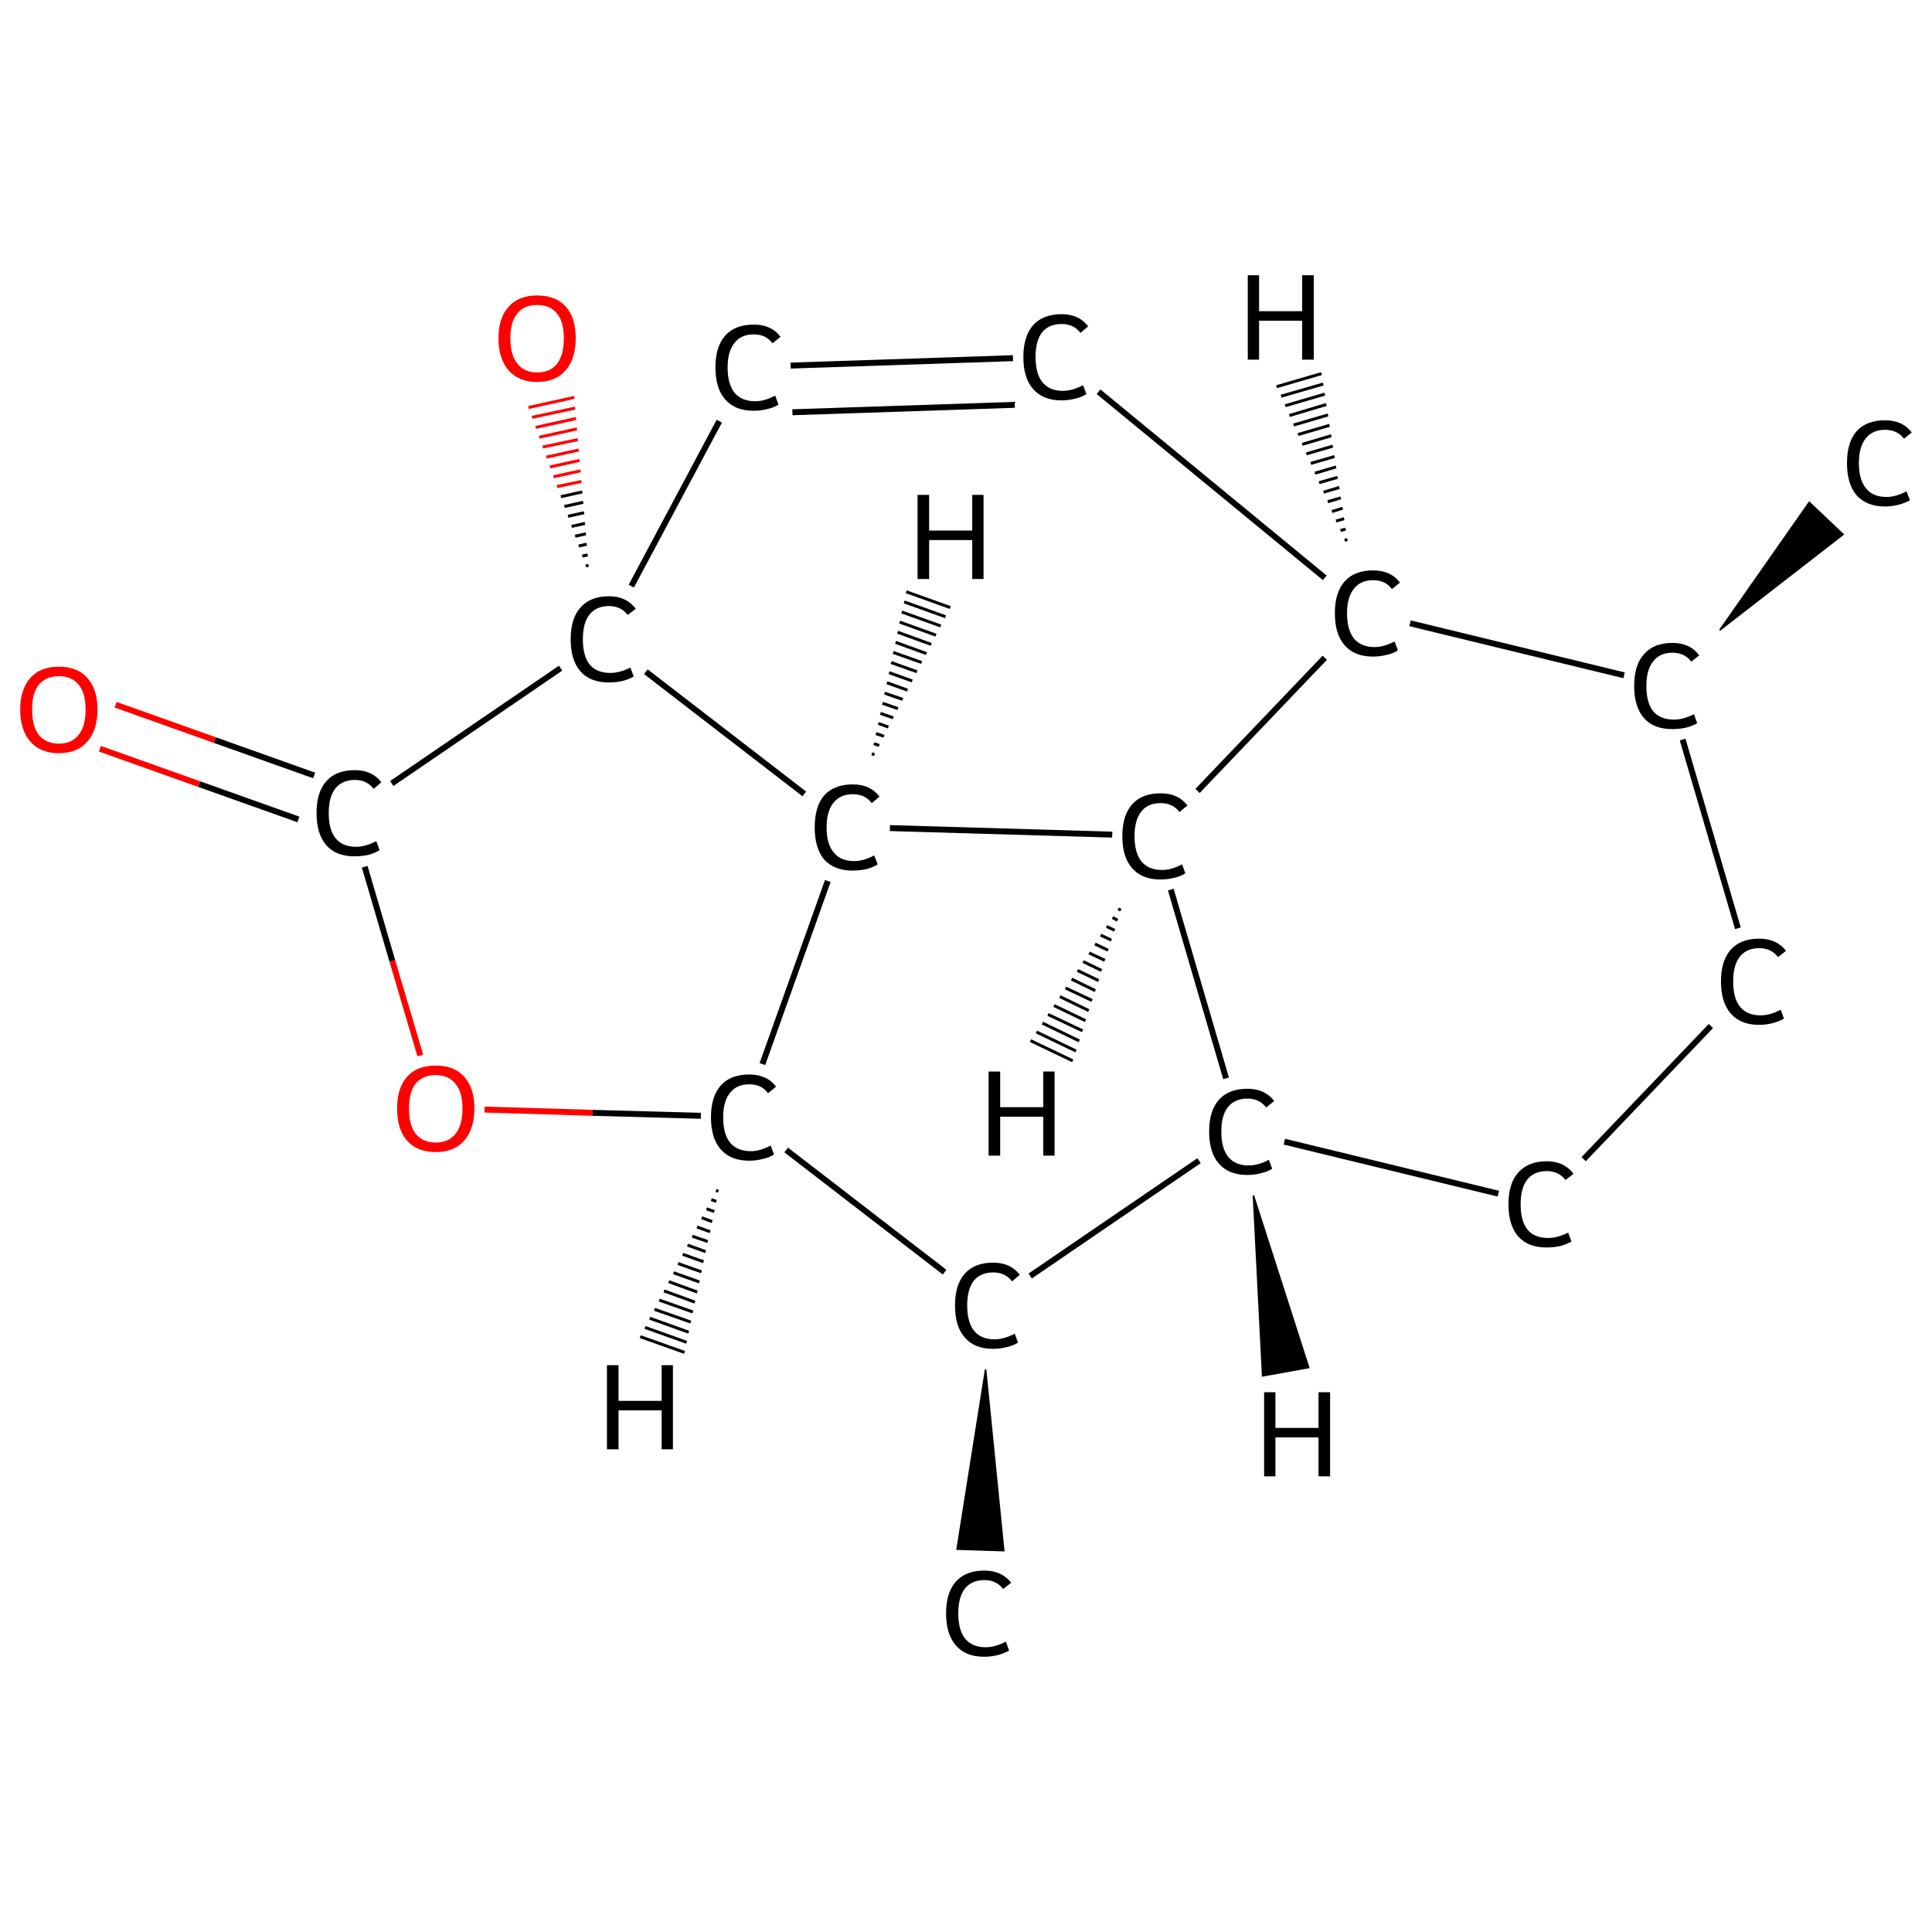 <?xml version='1.0' encoding='iso-8859-1'?>
<svg version='1.1' baseProfile='full'
              xmlns='http://www.w3.org/2000/svg'
                      xmlns:rdkit='http://www.rdkit.org/xml'
                      xmlns:xlink='http://www.w3.org/1999/xlink'
                  xml:space='preserve'
width='650px' height='650px' viewBox='0 0 650 650'>
<!-- END OF HEADER -->
<rect style='opacity:1.0;fill:#FFFFFF;stroke:none' width='650.0' height='650.0' x='0.0' y='0.0'> </rect>
<path class='bond-0 atom-1 atom-0' d='M 331.6,460.7 L 337.7,521.7 L 322.0,521.2 Z' style='fill:#000000;fill-rule:evenodd;fill-opacity:1;stroke:#000000;stroke-width:0.5px;stroke-linecap:butt;stroke-linejoin:miter;stroke-opacity:1;' />
<path class='bond-1 atom-1 atom-2' d='M 346.6,429.3 L 403.4,390.5' style='fill:none;fill-rule:evenodd;stroke:#000000;stroke-width:2.0px;stroke-linecap:butt;stroke-linejoin:miter;stroke-opacity:1' />
<path class='bond-2 atom-2 atom-3' d='M 432.1,384.1 L 504.1,401.6' style='fill:none;fill-rule:evenodd;stroke:#000000;stroke-width:2.0px;stroke-linecap:butt;stroke-linejoin:miter;stroke-opacity:1' />
<path class='bond-3 atom-3 atom-4' d='M 532.8,390.0 L 575.6,345.2' style='fill:none;fill-rule:evenodd;stroke:#000000;stroke-width:2.0px;stroke-linecap:butt;stroke-linejoin:miter;stroke-opacity:1' />
<path class='bond-4 atom-4 atom-5' d='M 584.7,312.3 L 566.1,248.8' style='fill:none;fill-rule:evenodd;stroke:#000000;stroke-width:2.0px;stroke-linecap:butt;stroke-linejoin:miter;stroke-opacity:1' />
<path class='bond-5 atom-5 atom-6' d='M 578.6,212.0 L 608.7,169.0 L 620.1,179.8 Z' style='fill:#000000;fill-rule:evenodd;fill-opacity:1;stroke:#000000;stroke-width:0.5px;stroke-linecap:butt;stroke-linejoin:miter;stroke-opacity:1;' />
<path class='bond-6 atom-5 atom-7' d='M 546.4,227.2 L 474.4,209.7' style='fill:none;fill-rule:evenodd;stroke:#000000;stroke-width:2.0px;stroke-linecap:butt;stroke-linejoin:miter;stroke-opacity:1' />
<path class='bond-7 atom-7 atom-8' d='M 445.7,194.4 L 369.6,131.8' style='fill:none;fill-rule:evenodd;stroke:#000000;stroke-width:2.0px;stroke-linecap:butt;stroke-linejoin:miter;stroke-opacity:1' />
<path class='bond-8 atom-8 atom-9' d='M 340.8,120.5 L 266.0,123.0' style='fill:none;fill-rule:evenodd;stroke:#000000;stroke-width:2.0px;stroke-linecap:butt;stroke-linejoin:miter;stroke-opacity:1' />
<path class='bond-8 atom-8 atom-9' d='M 341.4,136.2 L 266.6,138.7' style='fill:none;fill-rule:evenodd;stroke:#000000;stroke-width:2.0px;stroke-linecap:butt;stroke-linejoin:miter;stroke-opacity:1' />
<path class='bond-9 atom-9 atom-10' d='M 242.0,141.7 L 212.4,197.2' style='fill:none;fill-rule:evenodd;stroke:#000000;stroke-width:2.0px;stroke-linecap:butt;stroke-linejoin:miter;stroke-opacity:1' />
<path class='bond-10 atom-10 atom-11' d='M 197.1,190.4 L 198.0,190.2' style='fill:none;fill-rule:evenodd;stroke:#000000;stroke-width:1.0px;stroke-linecap:butt;stroke-linejoin:miter;stroke-opacity:1' />
<path class='bond-10 atom-10 atom-11' d='M 195.9,187.1 L 197.7,186.7' style='fill:none;fill-rule:evenodd;stroke:#000000;stroke-width:1.0px;stroke-linecap:butt;stroke-linejoin:miter;stroke-opacity:1' />
<path class='bond-10 atom-10 atom-11' d='M 194.7,183.7 L 197.4,183.1' style='fill:none;fill-rule:evenodd;stroke:#000000;stroke-width:1.0px;stroke-linecap:butt;stroke-linejoin:miter;stroke-opacity:1' />
<path class='bond-10 atom-10 atom-11' d='M 193.5,180.4 L 197.1,179.6' style='fill:none;fill-rule:evenodd;stroke:#000000;stroke-width:1.0px;stroke-linecap:butt;stroke-linejoin:miter;stroke-opacity:1' />
<path class='bond-10 atom-10 atom-11' d='M 192.3,177.1 L 196.8,176.1' style='fill:none;fill-rule:evenodd;stroke:#000000;stroke-width:1.0px;stroke-linecap:butt;stroke-linejoin:miter;stroke-opacity:1' />
<path class='bond-10 atom-10 atom-11' d='M 191.1,173.7 L 196.5,172.5' style='fill:none;fill-rule:evenodd;stroke:#000000;stroke-width:1.0px;stroke-linecap:butt;stroke-linejoin:miter;stroke-opacity:1' />
<path class='bond-10 atom-10 atom-11' d='M 189.9,170.4 L 196.2,169.0' style='fill:none;fill-rule:evenodd;stroke:#000000;stroke-width:1.0px;stroke-linecap:butt;stroke-linejoin:miter;stroke-opacity:1' />
<path class='bond-10 atom-10 atom-11' d='M 188.7,167.1 L 195.9,165.5' style='fill:none;fill-rule:evenodd;stroke:#000000;stroke-width:1.0px;stroke-linecap:butt;stroke-linejoin:miter;stroke-opacity:1' />
<path class='bond-10 atom-10 atom-11' d='M 187.4,163.7 L 195.6,162.0' style='fill:none;fill-rule:evenodd;stroke:#FF0000;stroke-width:1.0px;stroke-linecap:butt;stroke-linejoin:miter;stroke-opacity:1' />
<path class='bond-10 atom-10 atom-11' d='M 186.2,160.4 L 195.3,158.4' style='fill:none;fill-rule:evenodd;stroke:#FF0000;stroke-width:1.0px;stroke-linecap:butt;stroke-linejoin:miter;stroke-opacity:1' />
<path class='bond-10 atom-10 atom-11' d='M 185.0,157.1 L 195.0,154.9' style='fill:none;fill-rule:evenodd;stroke:#FF0000;stroke-width:1.0px;stroke-linecap:butt;stroke-linejoin:miter;stroke-opacity:1' />
<path class='bond-10 atom-10 atom-11' d='M 183.8,153.8 L 194.7,151.4' style='fill:none;fill-rule:evenodd;stroke:#FF0000;stroke-width:1.0px;stroke-linecap:butt;stroke-linejoin:miter;stroke-opacity:1' />
<path class='bond-10 atom-10 atom-11' d='M 182.6,150.4 L 194.4,147.9' style='fill:none;fill-rule:evenodd;stroke:#FF0000;stroke-width:1.0px;stroke-linecap:butt;stroke-linejoin:miter;stroke-opacity:1' />
<path class='bond-10 atom-10 atom-11' d='M 181.4,147.1 L 194.1,144.3' style='fill:none;fill-rule:evenodd;stroke:#FF0000;stroke-width:1.0px;stroke-linecap:butt;stroke-linejoin:miter;stroke-opacity:1' />
<path class='bond-10 atom-10 atom-11' d='M 180.2,143.8 L 193.8,140.8' style='fill:none;fill-rule:evenodd;stroke:#FF0000;stroke-width:1.0px;stroke-linecap:butt;stroke-linejoin:miter;stroke-opacity:1' />
<path class='bond-10 atom-10 atom-11' d='M 179.0,140.4 L 193.5,137.3' style='fill:none;fill-rule:evenodd;stroke:#FF0000;stroke-width:1.0px;stroke-linecap:butt;stroke-linejoin:miter;stroke-opacity:1' />
<path class='bond-10 atom-10 atom-11' d='M 177.8,137.1 L 193.2,133.7' style='fill:none;fill-rule:evenodd;stroke:#FF0000;stroke-width:1.0px;stroke-linecap:butt;stroke-linejoin:miter;stroke-opacity:1' />
<path class='bond-11 atom-10 atom-12' d='M 188.6,224.8 L 131.8,263.6' style='fill:none;fill-rule:evenodd;stroke:#000000;stroke-width:2.0px;stroke-linecap:butt;stroke-linejoin:miter;stroke-opacity:1' />
<path class='bond-12 atom-12 atom-13' d='M 105.7,260.9 L 72.3,249.0' style='fill:none;fill-rule:evenodd;stroke:#000000;stroke-width:2.0px;stroke-linecap:butt;stroke-linejoin:miter;stroke-opacity:1' />
<path class='bond-12 atom-12 atom-13' d='M 72.3,249.0 L 38.9,237.1' style='fill:none;fill-rule:evenodd;stroke:#FF0000;stroke-width:2.0px;stroke-linecap:butt;stroke-linejoin:miter;stroke-opacity:1' />
<path class='bond-12 atom-12 atom-13' d='M 100.4,275.7 L 67.0,263.8' style='fill:none;fill-rule:evenodd;stroke:#000000;stroke-width:2.0px;stroke-linecap:butt;stroke-linejoin:miter;stroke-opacity:1' />
<path class='bond-12 atom-12 atom-13' d='M 67.0,263.8 L 33.6,251.9' style='fill:none;fill-rule:evenodd;stroke:#FF0000;stroke-width:2.0px;stroke-linecap:butt;stroke-linejoin:miter;stroke-opacity:1' />
<path class='bond-13 atom-12 atom-14' d='M 122.7,291.6 L 132.0,323.3' style='fill:none;fill-rule:evenodd;stroke:#000000;stroke-width:2.0px;stroke-linecap:butt;stroke-linejoin:miter;stroke-opacity:1' />
<path class='bond-13 atom-12 atom-14' d='M 132.0,323.3 L 141.4,355.1' style='fill:none;fill-rule:evenodd;stroke:#FF0000;stroke-width:2.0px;stroke-linecap:butt;stroke-linejoin:miter;stroke-opacity:1' />
<path class='bond-14 atom-14 atom-15' d='M 163.0,373.3 L 199.4,374.4' style='fill:none;fill-rule:evenodd;stroke:#FF0000;stroke-width:2.0px;stroke-linecap:butt;stroke-linejoin:miter;stroke-opacity:1' />
<path class='bond-14 atom-14 atom-15' d='M 199.4,374.4 L 235.8,375.4' style='fill:none;fill-rule:evenodd;stroke:#000000;stroke-width:2.0px;stroke-linecap:butt;stroke-linejoin:miter;stroke-opacity:1' />
<path class='bond-15 atom-15 atom-16' d='M 256.5,358.0 L 278.5,296.4' style='fill:none;fill-rule:evenodd;stroke:#000000;stroke-width:2.0px;stroke-linecap:butt;stroke-linejoin:miter;stroke-opacity:1' />
<path class='bond-16 atom-16 atom-17' d='M 299.4,278.6 L 374.2,280.8' style='fill:none;fill-rule:evenodd;stroke:#000000;stroke-width:2.0px;stroke-linecap:butt;stroke-linejoin:miter;stroke-opacity:1' />
<path class='bond-17 atom-15 atom-1' d='M 264.5,386.9 L 317.8,428.0' style='fill:none;fill-rule:evenodd;stroke:#000000;stroke-width:2.0px;stroke-linecap:butt;stroke-linejoin:miter;stroke-opacity:1' />
<path class='bond-18 atom-17 atom-2' d='M 393.9,299.3 L 412.5,362.8' style='fill:none;fill-rule:evenodd;stroke:#000000;stroke-width:2.0px;stroke-linecap:butt;stroke-linejoin:miter;stroke-opacity:1' />
<path class='bond-19 atom-17 atom-7' d='M 402.9,266.1 L 445.7,221.3' style='fill:none;fill-rule:evenodd;stroke:#000000;stroke-width:2.0px;stroke-linecap:butt;stroke-linejoin:miter;stroke-opacity:1' />
<path class='bond-20 atom-16 atom-10' d='M 270.6,267.1 L 217.3,226.0' style='fill:none;fill-rule:evenodd;stroke:#000000;stroke-width:2.0px;stroke-linecap:butt;stroke-linejoin:miter;stroke-opacity:1' />
<path class='bond-21 atom-2 atom-18' d='M 421.7,402.2 L 440.3,460.1 L 424.8,462.9 Z' style='fill:#000000;fill-rule:evenodd;fill-opacity:1;stroke:#000000;stroke-width:0.5px;stroke-linecap:butt;stroke-linejoin:miter;stroke-opacity:1;' />
<path class='bond-22 atom-7 atom-19' d='M 452.4,181.8 L 453.3,181.5' style='fill:none;fill-rule:evenodd;stroke:#000000;stroke-width:1.0px;stroke-linecap:butt;stroke-linejoin:miter;stroke-opacity:1' />
<path class='bond-22 atom-7 atom-19' d='M 451.0,178.5 L 452.7,178.0' style='fill:none;fill-rule:evenodd;stroke:#000000;stroke-width:1.0px;stroke-linecap:butt;stroke-linejoin:miter;stroke-opacity:1' />
<path class='bond-22 atom-7 atom-19' d='M 449.5,175.3 L 452.2,174.5' style='fill:none;fill-rule:evenodd;stroke:#000000;stroke-width:1.0px;stroke-linecap:butt;stroke-linejoin:miter;stroke-opacity:1' />
<path class='bond-22 atom-7 atom-19' d='M 448.1,172.1 L 451.7,171.0' style='fill:none;fill-rule:evenodd;stroke:#000000;stroke-width:1.0px;stroke-linecap:butt;stroke-linejoin:miter;stroke-opacity:1' />
<path class='bond-22 atom-7 atom-19' d='M 446.7,168.8 L 451.1,167.5' style='fill:none;fill-rule:evenodd;stroke:#000000;stroke-width:1.0px;stroke-linecap:butt;stroke-linejoin:miter;stroke-opacity:1' />
<path class='bond-22 atom-7 atom-19' d='M 445.3,165.6 L 450.6,164.0' style='fill:none;fill-rule:evenodd;stroke:#000000;stroke-width:1.0px;stroke-linecap:butt;stroke-linejoin:miter;stroke-opacity:1' />
<path class='bond-22 atom-7 atom-19' d='M 443.8,162.4 L 450.0,160.6' style='fill:none;fill-rule:evenodd;stroke:#000000;stroke-width:1.0px;stroke-linecap:butt;stroke-linejoin:miter;stroke-opacity:1' />
<path class='bond-22 atom-7 atom-19' d='M 442.4,159.2 L 449.5,157.1' style='fill:none;fill-rule:evenodd;stroke:#000000;stroke-width:1.0px;stroke-linecap:butt;stroke-linejoin:miter;stroke-opacity:1' />
<path class='bond-22 atom-7 atom-19' d='M 441.0,155.9 L 449.0,153.6' style='fill:none;fill-rule:evenodd;stroke:#000000;stroke-width:1.0px;stroke-linecap:butt;stroke-linejoin:miter;stroke-opacity:1' />
<path class='bond-22 atom-7 atom-19' d='M 439.5,152.7 L 448.4,150.1' style='fill:none;fill-rule:evenodd;stroke:#000000;stroke-width:1.0px;stroke-linecap:butt;stroke-linejoin:miter;stroke-opacity:1' />
<path class='bond-22 atom-7 atom-19' d='M 438.1,149.5 L 447.9,146.6' style='fill:none;fill-rule:evenodd;stroke:#000000;stroke-width:1.0px;stroke-linecap:butt;stroke-linejoin:miter;stroke-opacity:1' />
<path class='bond-22 atom-7 atom-19' d='M 436.7,146.2 L 447.3,143.1' style='fill:none;fill-rule:evenodd;stroke:#000000;stroke-width:1.0px;stroke-linecap:butt;stroke-linejoin:miter;stroke-opacity:1' />
<path class='bond-22 atom-7 atom-19' d='M 435.2,143.0 L 446.8,139.6' style='fill:none;fill-rule:evenodd;stroke:#000000;stroke-width:1.0px;stroke-linecap:butt;stroke-linejoin:miter;stroke-opacity:1' />
<path class='bond-22 atom-7 atom-19' d='M 433.8,139.8 L 446.2,136.1' style='fill:none;fill-rule:evenodd;stroke:#000000;stroke-width:1.0px;stroke-linecap:butt;stroke-linejoin:miter;stroke-opacity:1' />
<path class='bond-22 atom-7 atom-19' d='M 432.4,136.5 L 445.7,132.6' style='fill:none;fill-rule:evenodd;stroke:#000000;stroke-width:1.0px;stroke-linecap:butt;stroke-linejoin:miter;stroke-opacity:1' />
<path class='bond-22 atom-7 atom-19' d='M 431.0,133.3 L 445.2,129.2' style='fill:none;fill-rule:evenodd;stroke:#000000;stroke-width:1.0px;stroke-linecap:butt;stroke-linejoin:miter;stroke-opacity:1' />
<path class='bond-22 atom-7 atom-19' d='M 429.5,130.1 L 444.6,125.7' style='fill:none;fill-rule:evenodd;stroke:#000000;stroke-width:1.0px;stroke-linecap:butt;stroke-linejoin:miter;stroke-opacity:1' />
<path class='bond-23 atom-15 atom-20' d='M 241.7,400.8 L 240.9,400.5' style='fill:none;fill-rule:evenodd;stroke:#000000;stroke-width:1.0px;stroke-linecap:butt;stroke-linejoin:miter;stroke-opacity:1' />
<path class='bond-23 atom-15 atom-20' d='M 241.0,404.2 L 239.3,403.6' style='fill:none;fill-rule:evenodd;stroke:#000000;stroke-width:1.0px;stroke-linecap:butt;stroke-linejoin:miter;stroke-opacity:1' />
<path class='bond-23 atom-15 atom-20' d='M 240.3,407.6 L 237.7,406.7' style='fill:none;fill-rule:evenodd;stroke:#000000;stroke-width:1.0px;stroke-linecap:butt;stroke-linejoin:miter;stroke-opacity:1' />
<path class='bond-23 atom-15 atom-20' d='M 239.6,411.0 L 236.1,409.7' style='fill:none;fill-rule:evenodd;stroke:#000000;stroke-width:1.0px;stroke-linecap:butt;stroke-linejoin:miter;stroke-opacity:1' />
<path class='bond-23 atom-15 atom-20' d='M 238.9,414.4 L 234.5,412.8' style='fill:none;fill-rule:evenodd;stroke:#000000;stroke-width:1.0px;stroke-linecap:butt;stroke-linejoin:miter;stroke-opacity:1' />
<path class='bond-23 atom-15 atom-20' d='M 238.1,417.7 L 232.9,415.9' style='fill:none;fill-rule:evenodd;stroke:#000000;stroke-width:1.0px;stroke-linecap:butt;stroke-linejoin:miter;stroke-opacity:1' />
<path class='bond-23 atom-15 atom-20' d='M 237.4,421.1 L 231.3,418.9' style='fill:none;fill-rule:evenodd;stroke:#000000;stroke-width:1.0px;stroke-linecap:butt;stroke-linejoin:miter;stroke-opacity:1' />
<path class='bond-23 atom-15 atom-20' d='M 236.7,424.5 L 229.7,422.0' style='fill:none;fill-rule:evenodd;stroke:#000000;stroke-width:1.0px;stroke-linecap:butt;stroke-linejoin:miter;stroke-opacity:1' />
<path class='bond-23 atom-15 atom-20' d='M 236.0,427.9 L 228.1,425.1' style='fill:none;fill-rule:evenodd;stroke:#000000;stroke-width:1.0px;stroke-linecap:butt;stroke-linejoin:miter;stroke-opacity:1' />
<path class='bond-23 atom-15 atom-20' d='M 235.3,431.3 L 226.6,428.2' style='fill:none;fill-rule:evenodd;stroke:#000000;stroke-width:1.0px;stroke-linecap:butt;stroke-linejoin:miter;stroke-opacity:1' />
<path class='bond-23 atom-15 atom-20' d='M 234.6,434.7 L 225.0,431.2' style='fill:none;fill-rule:evenodd;stroke:#000000;stroke-width:1.0px;stroke-linecap:butt;stroke-linejoin:miter;stroke-opacity:1' />
<path class='bond-23 atom-15 atom-20' d='M 233.8,438.1 L 223.4,434.3' style='fill:none;fill-rule:evenodd;stroke:#000000;stroke-width:1.0px;stroke-linecap:butt;stroke-linejoin:miter;stroke-opacity:1' />
<path class='bond-23 atom-15 atom-20' d='M 233.1,441.4 L 221.8,437.4' style='fill:none;fill-rule:evenodd;stroke:#000000;stroke-width:1.0px;stroke-linecap:butt;stroke-linejoin:miter;stroke-opacity:1' />
<path class='bond-23 atom-15 atom-20' d='M 232.4,444.8 L 220.2,440.5' style='fill:none;fill-rule:evenodd;stroke:#000000;stroke-width:1.0px;stroke-linecap:butt;stroke-linejoin:miter;stroke-opacity:1' />
<path class='bond-23 atom-15 atom-20' d='M 231.7,448.2 L 218.6,443.5' style='fill:none;fill-rule:evenodd;stroke:#000000;stroke-width:1.0px;stroke-linecap:butt;stroke-linejoin:miter;stroke-opacity:1' />
<path class='bond-23 atom-15 atom-20' d='M 231.0,451.6 L 217.0,446.6' style='fill:none;fill-rule:evenodd;stroke:#000000;stroke-width:1.0px;stroke-linecap:butt;stroke-linejoin:miter;stroke-opacity:1' />
<path class='bond-23 atom-15 atom-20' d='M 230.3,455.0 L 215.4,449.7' style='fill:none;fill-rule:evenodd;stroke:#000000;stroke-width:1.0px;stroke-linecap:butt;stroke-linejoin:miter;stroke-opacity:1' />
<path class='bond-24 atom-16 atom-21' d='M 293.3,253.6 L 294.2,253.9' style='fill:none;fill-rule:evenodd;stroke:#000000;stroke-width:1.0px;stroke-linecap:butt;stroke-linejoin:miter;stroke-opacity:1' />
<path class='bond-24 atom-16 atom-21' d='M 294.0,250.2 L 295.8,250.8' style='fill:none;fill-rule:evenodd;stroke:#000000;stroke-width:1.0px;stroke-linecap:butt;stroke-linejoin:miter;stroke-opacity:1' />
<path class='bond-24 atom-16 atom-21' d='M 294.7,246.8 L 297.4,247.7' style='fill:none;fill-rule:evenodd;stroke:#000000;stroke-width:1.0px;stroke-linecap:butt;stroke-linejoin:miter;stroke-opacity:1' />
<path class='bond-24 atom-16 atom-21' d='M 295.5,243.4 L 298.9,244.6' style='fill:none;fill-rule:evenodd;stroke:#000000;stroke-width:1.0px;stroke-linecap:butt;stroke-linejoin:miter;stroke-opacity:1' />
<path class='bond-24 atom-16 atom-21' d='M 296.2,240.0 L 300.5,241.5' style='fill:none;fill-rule:evenodd;stroke:#000000;stroke-width:1.0px;stroke-linecap:butt;stroke-linejoin:miter;stroke-opacity:1' />
<path class='bond-24 atom-16 atom-21' d='M 296.9,236.6 L 302.1,238.4' style='fill:none;fill-rule:evenodd;stroke:#000000;stroke-width:1.0px;stroke-linecap:butt;stroke-linejoin:miter;stroke-opacity:1' />
<path class='bond-24 atom-16 atom-21' d='M 297.6,233.2 L 303.7,235.3' style='fill:none;fill-rule:evenodd;stroke:#000000;stroke-width:1.0px;stroke-linecap:butt;stroke-linejoin:miter;stroke-opacity:1' />
<path class='bond-24 atom-16 atom-21' d='M 298.4,229.7 L 305.3,232.2' style='fill:none;fill-rule:evenodd;stroke:#000000;stroke-width:1.0px;stroke-linecap:butt;stroke-linejoin:miter;stroke-opacity:1' />
<path class='bond-24 atom-16 atom-21' d='M 299.1,226.3 L 306.9,229.1' style='fill:none;fill-rule:evenodd;stroke:#000000;stroke-width:1.0px;stroke-linecap:butt;stroke-linejoin:miter;stroke-opacity:1' />
<path class='bond-24 atom-16 atom-21' d='M 299.8,222.9 L 308.5,226.0' style='fill:none;fill-rule:evenodd;stroke:#000000;stroke-width:1.0px;stroke-linecap:butt;stroke-linejoin:miter;stroke-opacity:1' />
<path class='bond-24 atom-16 atom-21' d='M 300.5,219.5 L 310.1,222.9' style='fill:none;fill-rule:evenodd;stroke:#000000;stroke-width:1.0px;stroke-linecap:butt;stroke-linejoin:miter;stroke-opacity:1' />
<path class='bond-24 atom-16 atom-21' d='M 301.3,216.1 L 311.7,219.9' style='fill:none;fill-rule:evenodd;stroke:#000000;stroke-width:1.0px;stroke-linecap:butt;stroke-linejoin:miter;stroke-opacity:1' />
<path class='bond-24 atom-16 atom-21' d='M 302.0,212.7 L 313.3,216.8' style='fill:none;fill-rule:evenodd;stroke:#000000;stroke-width:1.0px;stroke-linecap:butt;stroke-linejoin:miter;stroke-opacity:1' />
<path class='bond-24 atom-16 atom-21' d='M 302.7,209.3 L 314.9,213.7' style='fill:none;fill-rule:evenodd;stroke:#000000;stroke-width:1.0px;stroke-linecap:butt;stroke-linejoin:miter;stroke-opacity:1' />
<path class='bond-24 atom-16 atom-21' d='M 303.4,205.9 L 316.5,210.6' style='fill:none;fill-rule:evenodd;stroke:#000000;stroke-width:1.0px;stroke-linecap:butt;stroke-linejoin:miter;stroke-opacity:1' />
<path class='bond-24 atom-16 atom-21' d='M 304.2,202.5 L 318.1,207.5' style='fill:none;fill-rule:evenodd;stroke:#000000;stroke-width:1.0px;stroke-linecap:butt;stroke-linejoin:miter;stroke-opacity:1' />
<path class='bond-24 atom-16 atom-21' d='M 304.9,199.1 L 319.7,204.4' style='fill:none;fill-rule:evenodd;stroke:#000000;stroke-width:1.0px;stroke-linecap:butt;stroke-linejoin:miter;stroke-opacity:1' />
<path class='bond-25 atom-17 atom-22' d='M 377.1,306.2 L 376.2,305.8' style='fill:none;fill-rule:evenodd;stroke:#000000;stroke-width:1.0px;stroke-linecap:butt;stroke-linejoin:miter;stroke-opacity:1' />
<path class='bond-25 atom-17 atom-22' d='M 376.0,309.6 L 374.3,308.7' style='fill:none;fill-rule:evenodd;stroke:#000000;stroke-width:1.0px;stroke-linecap:butt;stroke-linejoin:miter;stroke-opacity:1' />
<path class='bond-25 atom-17 atom-22' d='M 375.0,313.0 L 372.3,311.7' style='fill:none;fill-rule:evenodd;stroke:#000000;stroke-width:1.0px;stroke-linecap:butt;stroke-linejoin:miter;stroke-opacity:1' />
<path class='bond-25 atom-17 atom-22' d='M 373.9,316.3 L 370.3,314.6' style='fill:none;fill-rule:evenodd;stroke:#000000;stroke-width:1.0px;stroke-linecap:butt;stroke-linejoin:miter;stroke-opacity:1' />
<path class='bond-25 atom-17 atom-22' d='M 372.8,319.7 L 368.4,317.6' style='fill:none;fill-rule:evenodd;stroke:#000000;stroke-width:1.0px;stroke-linecap:butt;stroke-linejoin:miter;stroke-opacity:1' />
<path class='bond-25 atom-17 atom-22' d='M 371.7,323.1 L 366.4,320.6' style='fill:none;fill-rule:evenodd;stroke:#000000;stroke-width:1.0px;stroke-linecap:butt;stroke-linejoin:miter;stroke-opacity:1' />
<path class='bond-25 atom-17 atom-22' d='M 370.6,326.5 L 364.4,323.5' style='fill:none;fill-rule:evenodd;stroke:#000000;stroke-width:1.0px;stroke-linecap:butt;stroke-linejoin:miter;stroke-opacity:1' />
<path class='bond-25 atom-17 atom-22' d='M 369.6,329.9 L 362.5,326.5' style='fill:none;fill-rule:evenodd;stroke:#000000;stroke-width:1.0px;stroke-linecap:butt;stroke-linejoin:miter;stroke-opacity:1' />
<path class='bond-25 atom-17 atom-22' d='M 368.5,333.3 L 360.5,329.4' style='fill:none;fill-rule:evenodd;stroke:#000000;stroke-width:1.0px;stroke-linecap:butt;stroke-linejoin:miter;stroke-opacity:1' />
<path class='bond-25 atom-17 atom-22' d='M 367.4,336.6 L 358.5,332.4' style='fill:none;fill-rule:evenodd;stroke:#000000;stroke-width:1.0px;stroke-linecap:butt;stroke-linejoin:miter;stroke-opacity:1' />
<path class='bond-25 atom-17 atom-22' d='M 366.3,340.0 L 356.6,335.3' style='fill:none;fill-rule:evenodd;stroke:#000000;stroke-width:1.0px;stroke-linecap:butt;stroke-linejoin:miter;stroke-opacity:1' />
<path class='bond-25 atom-17 atom-22' d='M 365.2,343.4 L 354.6,338.3' style='fill:none;fill-rule:evenodd;stroke:#000000;stroke-width:1.0px;stroke-linecap:butt;stroke-linejoin:miter;stroke-opacity:1' />
<path class='bond-25 atom-17 atom-22' d='M 364.2,346.8 L 352.6,341.3' style='fill:none;fill-rule:evenodd;stroke:#000000;stroke-width:1.0px;stroke-linecap:butt;stroke-linejoin:miter;stroke-opacity:1' />
<path class='bond-25 atom-17 atom-22' d='M 363.1,350.2 L 350.7,344.2' style='fill:none;fill-rule:evenodd;stroke:#000000;stroke-width:1.0px;stroke-linecap:butt;stroke-linejoin:miter;stroke-opacity:1' />
<path class='bond-25 atom-17 atom-22' d='M 362.0,353.6 L 348.7,347.2' style='fill:none;fill-rule:evenodd;stroke:#000000;stroke-width:1.0px;stroke-linecap:butt;stroke-linejoin:miter;stroke-opacity:1' />
<path class='bond-25 atom-17 atom-22' d='M 360.9,356.9 L 346.7,350.1' style='fill:none;fill-rule:evenodd;stroke:#000000;stroke-width:1.0px;stroke-linecap:butt;stroke-linejoin:miter;stroke-opacity:1' />
<path class='atom-0' d='M 318.3 542.8
Q 318.3 535.8, 321.6 532.1
Q 324.9 528.4, 331.2 528.4
Q 337.0 528.4, 340.2 532.5
L 337.5 534.6
Q 335.2 531.6, 331.2 531.6
Q 326.9 531.6, 324.6 534.5
Q 322.4 537.4, 322.4 542.8
Q 322.4 548.4, 324.7 551.3
Q 327.1 554.2, 331.6 554.2
Q 334.8 554.2, 338.4 552.3
L 339.5 555.3
Q 338.0 556.2, 335.8 556.8
Q 333.6 557.4, 331.1 557.4
Q 324.9 557.4, 321.6 553.6
Q 318.3 549.8, 318.3 542.8
' fill='#000000'/>
<path class='atom-1' d='M 321.3 439.2
Q 321.3 432.2, 324.6 428.5
Q 327.9 424.8, 334.2 424.8
Q 340.0 424.8, 343.1 428.9
L 340.5 431.1
Q 338.2 428.1, 334.2 428.1
Q 329.9 428.1, 327.6 430.9
Q 325.4 433.8, 325.4 439.2
Q 325.4 444.8, 327.7 447.7
Q 330.0 450.6, 334.6 450.6
Q 337.7 450.6, 341.4 448.7
L 342.5 451.7
Q 341.0 452.7, 338.8 453.2
Q 336.5 453.8, 334.0 453.8
Q 327.9 453.8, 324.6 450.0
Q 321.3 446.3, 321.3 439.2
' fill='#000000'/>
<path class='atom-2' d='M 406.8 380.7
Q 406.8 373.7, 410.1 370.0
Q 413.4 366.3, 419.7 366.3
Q 425.5 366.3, 428.7 370.4
L 426.0 372.6
Q 423.7 369.6, 419.7 369.6
Q 415.4 369.6, 413.1 372.5
Q 410.9 375.3, 410.9 380.7
Q 410.9 386.3, 413.2 389.2
Q 415.6 392.1, 420.1 392.1
Q 423.3 392.1, 426.9 390.2
L 428.0 393.2
Q 426.5 394.2, 424.3 394.7
Q 422.1 395.3, 419.6 395.3
Q 413.4 395.3, 410.1 391.5
Q 406.8 387.8, 406.8 380.7
' fill='#000000'/>
<path class='atom-3' d='M 507.5 405.2
Q 507.5 398.1, 510.8 394.5
Q 514.1 390.7, 520.4 390.7
Q 526.2 390.7, 529.4 394.9
L 526.7 397.0
Q 524.4 394.0, 520.4 394.0
Q 516.1 394.0, 513.8 396.9
Q 511.6 399.7, 511.6 405.2
Q 511.6 410.8, 513.9 413.7
Q 516.3 416.5, 520.8 416.5
Q 524.0 416.5, 527.6 414.7
L 528.7 417.7
Q 527.2 418.6, 525.0 419.2
Q 522.8 419.7, 520.3 419.7
Q 514.1 419.7, 510.8 416.0
Q 507.5 412.2, 507.5 405.2
' fill='#000000'/>
<path class='atom-4' d='M 579.0 330.2
Q 579.0 323.2, 582.3 319.5
Q 585.6 315.8, 591.9 315.8
Q 597.7 315.8, 600.9 319.9
L 598.2 322.0
Q 595.9 319.0, 591.9 319.0
Q 587.6 319.0, 585.3 321.9
Q 583.1 324.8, 583.1 330.2
Q 583.1 335.8, 585.4 338.7
Q 587.8 341.6, 592.3 341.6
Q 595.5 341.6, 599.1 339.7
L 600.2 342.7
Q 598.7 343.6, 596.5 344.2
Q 594.3 344.8, 591.8 344.8
Q 585.6 344.8, 582.3 341.0
Q 579.0 337.2, 579.0 330.2
' fill='#000000'/>
<path class='atom-5' d='M 549.8 230.8
Q 549.8 223.7, 553.1 220.1
Q 556.4 216.3, 562.7 216.3
Q 568.6 216.3, 571.7 220.5
L 569.0 222.6
Q 566.8 219.6, 562.7 219.6
Q 558.4 219.6, 556.2 222.5
Q 553.9 225.3, 553.9 230.8
Q 553.9 236.4, 556.2 239.3
Q 558.6 242.1, 563.2 242.1
Q 566.3 242.1, 569.9 240.3
L 571.0 243.3
Q 569.6 244.2, 567.3 244.8
Q 565.1 245.3, 562.6 245.3
Q 556.4 245.3, 553.1 241.6
Q 549.8 237.8, 549.8 230.8
' fill='#000000'/>
<path class='atom-6' d='M 621.4 155.8
Q 621.4 148.8, 624.6 145.1
Q 628.0 141.4, 634.2 141.4
Q 640.1 141.4, 643.2 145.5
L 640.6 147.6
Q 638.3 144.6, 634.2 144.6
Q 630.0 144.6, 627.7 147.5
Q 625.4 150.4, 625.4 155.8
Q 625.4 161.4, 627.8 164.3
Q 630.1 167.2, 634.7 167.2
Q 637.8 167.2, 641.4 165.3
L 642.6 168.3
Q 641.1 169.2, 638.8 169.8
Q 636.6 170.4, 634.1 170.4
Q 628.0 170.4, 624.6 166.6
Q 621.4 162.8, 621.4 155.8
' fill='#000000'/>
<path class='atom-7' d='M 449.1 206.3
Q 449.1 199.3, 452.4 195.6
Q 455.7 191.9, 462.0 191.9
Q 467.9 191.9, 471.0 196.0
L 468.3 198.2
Q 466.1 195.2, 462.0 195.2
Q 457.7 195.2, 455.5 198.1
Q 453.2 200.9, 453.2 206.3
Q 453.2 211.9, 455.5 214.8
Q 457.9 217.7, 462.5 217.7
Q 465.6 217.7, 469.2 215.8
L 470.3 218.8
Q 468.9 219.8, 466.6 220.3
Q 464.4 220.9, 461.9 220.9
Q 455.7 220.9, 452.4 217.1
Q 449.1 213.4, 449.1 206.3
' fill='#000000'/>
<path class='atom-8' d='M 344.3 120.1
Q 344.3 113.1, 347.6 109.4
Q 350.9 105.7, 357.2 105.7
Q 363.0 105.7, 366.1 109.8
L 363.5 112.0
Q 361.2 109.0, 357.2 109.0
Q 352.9 109.0, 350.6 111.8
Q 348.4 114.7, 348.4 120.1
Q 348.4 125.7, 350.7 128.6
Q 353.1 131.5, 357.6 131.5
Q 360.7 131.5, 364.4 129.6
L 365.5 132.6
Q 364.0 133.6, 361.8 134.1
Q 359.5 134.7, 357.1 134.7
Q 350.9 134.7, 347.6 130.9
Q 344.3 127.2, 344.3 120.1
' fill='#000000'/>
<path class='atom-9' d='M 240.7 123.6
Q 240.7 116.6, 244.0 112.9
Q 247.3 109.2, 253.6 109.2
Q 259.5 109.2, 262.6 113.3
L 259.9 115.5
Q 257.7 112.5, 253.6 112.5
Q 249.3 112.5, 247.1 115.4
Q 244.8 118.2, 244.8 123.6
Q 244.8 129.2, 247.1 132.1
Q 249.5 135.0, 254.1 135.0
Q 257.2 135.0, 260.8 133.1
L 261.9 136.1
Q 260.5 137.1, 258.2 137.6
Q 256.0 138.2, 253.5 138.2
Q 247.3 138.2, 244.0 134.4
Q 240.7 130.7, 240.7 123.6
' fill='#000000'/>
<path class='atom-10' d='M 192.0 215.1
Q 192.0 208.0, 195.3 204.4
Q 198.6 200.6, 204.9 200.6
Q 210.7 200.6, 213.9 204.8
L 211.2 206.9
Q 208.9 203.9, 204.9 203.9
Q 200.6 203.9, 198.3 206.8
Q 196.1 209.6, 196.1 215.1
Q 196.1 220.7, 198.4 223.6
Q 200.8 226.4, 205.3 226.4
Q 208.5 226.4, 212.1 224.6
L 213.2 227.6
Q 211.7 228.5, 209.5 229.1
Q 207.3 229.6, 204.8 229.6
Q 198.6 229.6, 195.3 225.9
Q 192.0 222.1, 192.0 215.1
' fill='#000000'/>
<path class='atom-11' d='M 167.7 113.8
Q 167.7 107.0, 171.1 103.2
Q 174.5 99.4, 180.7 99.4
Q 187.0 99.4, 190.4 103.2
Q 193.7 107.0, 193.7 113.8
Q 193.7 120.7, 190.3 124.6
Q 186.9 128.5, 180.7 128.5
Q 174.5 128.5, 171.1 124.6
Q 167.7 120.7, 167.7 113.8
M 180.7 125.3
Q 185.1 125.3, 187.4 122.4
Q 189.7 119.5, 189.7 113.8
Q 189.7 108.3, 187.4 105.5
Q 185.1 102.6, 180.7 102.6
Q 176.4 102.6, 174.1 105.4
Q 171.7 108.2, 171.7 113.8
Q 171.7 119.5, 174.1 122.4
Q 176.4 125.3, 180.7 125.3
' fill='#FF0000'/>
<path class='atom-12' d='M 106.5 273.6
Q 106.5 266.5, 109.8 262.8
Q 113.1 259.1, 119.4 259.1
Q 125.2 259.1, 128.3 263.2
L 125.7 265.4
Q 123.4 262.4, 119.4 262.4
Q 115.1 262.4, 112.8 265.3
Q 110.6 268.1, 110.6 273.6
Q 110.6 279.2, 112.9 282.0
Q 115.2 284.9, 119.8 284.9
Q 122.9 284.9, 126.6 283.0
L 127.7 286.0
Q 126.2 287.0, 124.0 287.6
Q 121.7 288.1, 119.2 288.1
Q 113.1 288.1, 109.8 284.4
Q 106.5 280.6, 106.5 273.6
' fill='#000000'/>
<path class='atom-13' d='M 6.8 238.7
Q 6.8 231.9, 10.2 228.1
Q 13.5 224.3, 19.8 224.3
Q 26.1 224.3, 29.4 228.1
Q 32.8 231.9, 32.8 238.7
Q 32.8 245.6, 29.4 249.5
Q 26.0 253.4, 19.8 253.4
Q 13.6 253.4, 10.2 249.5
Q 6.8 245.6, 6.8 238.7
M 19.8 250.2
Q 24.1 250.2, 26.4 247.3
Q 28.8 244.4, 28.8 238.7
Q 28.8 233.1, 26.4 230.3
Q 24.1 227.5, 19.8 227.5
Q 15.5 227.5, 13.1 230.3
Q 10.8 233.1, 10.8 238.7
Q 10.8 244.4, 13.1 247.3
Q 15.5 250.2, 19.8 250.2
' fill='#FF0000'/>
<path class='atom-14' d='M 133.6 372.9
Q 133.6 366.1, 136.9 362.3
Q 140.3 358.5, 146.6 358.5
Q 152.9 358.5, 156.2 362.3
Q 159.6 366.1, 159.6 372.9
Q 159.6 379.8, 156.2 383.7
Q 152.8 387.6, 146.6 387.6
Q 140.3 387.6, 136.9 383.7
Q 133.6 379.9, 133.6 372.9
M 146.6 384.4
Q 150.9 384.4, 153.2 381.5
Q 155.6 378.6, 155.6 372.9
Q 155.6 367.4, 153.2 364.6
Q 150.9 361.7, 146.6 361.7
Q 142.3 361.7, 139.9 364.5
Q 137.6 367.3, 137.6 372.9
Q 137.6 378.7, 139.9 381.5
Q 142.3 384.4, 146.6 384.4
' fill='#FF0000'/>
<path class='atom-15' d='M 239.2 375.9
Q 239.2 368.9, 242.5 365.2
Q 245.8 361.5, 252.1 361.5
Q 258.0 361.5, 261.1 365.6
L 258.4 367.8
Q 256.2 364.8, 252.1 364.8
Q 247.8 364.8, 245.6 367.7
Q 243.3 370.5, 243.3 375.9
Q 243.3 381.5, 245.6 384.4
Q 248.0 387.3, 252.6 387.3
Q 255.7 387.3, 259.3 385.4
L 260.4 388.4
Q 259.0 389.4, 256.7 389.9
Q 254.5 390.5, 252.0 390.5
Q 245.8 390.5, 242.5 386.7
Q 239.2 383.0, 239.2 375.9
' fill='#000000'/>
<path class='atom-16' d='M 274.1 278.4
Q 274.1 271.3, 277.3 267.6
Q 280.7 263.9, 286.9 263.9
Q 292.8 263.9, 295.9 268.0
L 293.3 270.2
Q 291.0 267.2, 286.9 267.2
Q 282.7 267.2, 280.4 270.1
Q 278.1 272.9, 278.1 278.4
Q 278.1 284.0, 280.5 286.8
Q 282.8 289.7, 287.4 289.7
Q 290.5 289.7, 294.1 287.8
L 295.3 290.8
Q 293.8 291.8, 291.5 292.4
Q 289.3 292.9, 286.8 292.9
Q 280.7 292.9, 277.3 289.2
Q 274.1 285.4, 274.1 278.4
' fill='#000000'/>
<path class='atom-17' d='M 377.6 281.3
Q 377.6 274.3, 380.9 270.6
Q 384.2 266.9, 390.5 266.9
Q 396.4 266.9, 399.5 271.0
L 396.8 273.2
Q 394.6 270.2, 390.5 270.2
Q 386.2 270.2, 384.0 273.0
Q 381.7 275.9, 381.7 281.3
Q 381.7 286.9, 384.0 289.8
Q 386.4 292.7, 391.0 292.7
Q 394.1 292.7, 397.7 290.8
L 398.8 293.8
Q 397.4 294.8, 395.1 295.3
Q 392.9 295.9, 390.4 295.9
Q 384.2 295.9, 380.9 292.1
Q 377.6 288.4, 377.6 281.3
' fill='#000000'/>
<path class='atom-18' d='M 425.3 468.4
L 429.1 468.4
L 429.1 480.4
L 443.6 480.4
L 443.6 468.4
L 447.5 468.4
L 447.5 496.7
L 443.6 496.7
L 443.6 483.6
L 429.1 483.6
L 429.1 496.7
L 425.3 496.7
L 425.3 468.4
' fill='#000000'/>
<path class='atom-19' d='M 419.8 92.6
L 423.6 92.6
L 423.6 104.7
L 438.1 104.7
L 438.1 92.6
L 442.0 92.6
L 442.0 121.0
L 438.1 121.0
L 438.1 107.9
L 423.6 107.9
L 423.6 121.0
L 419.8 121.0
L 419.8 92.6
' fill='#000000'/>
<path class='atom-20' d='M 204.2 459.3
L 208.1 459.3
L 208.1 471.3
L 222.6 471.3
L 222.6 459.3
L 226.4 459.3
L 226.4 487.6
L 222.6 487.6
L 222.6 474.5
L 208.1 474.5
L 208.1 487.6
L 204.2 487.6
L 204.2 459.3
' fill='#000000'/>
<path class='atom-21' d='M 308.7 166.5
L 312.6 166.5
L 312.6 178.5
L 327.1 178.5
L 327.1 166.5
L 330.9 166.5
L 330.9 194.8
L 327.1 194.8
L 327.1 181.7
L 312.6 181.7
L 312.6 194.8
L 308.7 194.8
L 308.7 166.5
' fill='#000000'/>
<path class='atom-22' d='M 332.6 360.5
L 336.5 360.5
L 336.5 372.5
L 351.0 372.5
L 351.0 360.5
L 354.8 360.5
L 354.8 388.8
L 351.0 388.8
L 351.0 375.7
L 336.5 375.7
L 336.5 388.8
L 332.6 388.8
L 332.6 360.5
' fill='#000000'/>
</svg>
